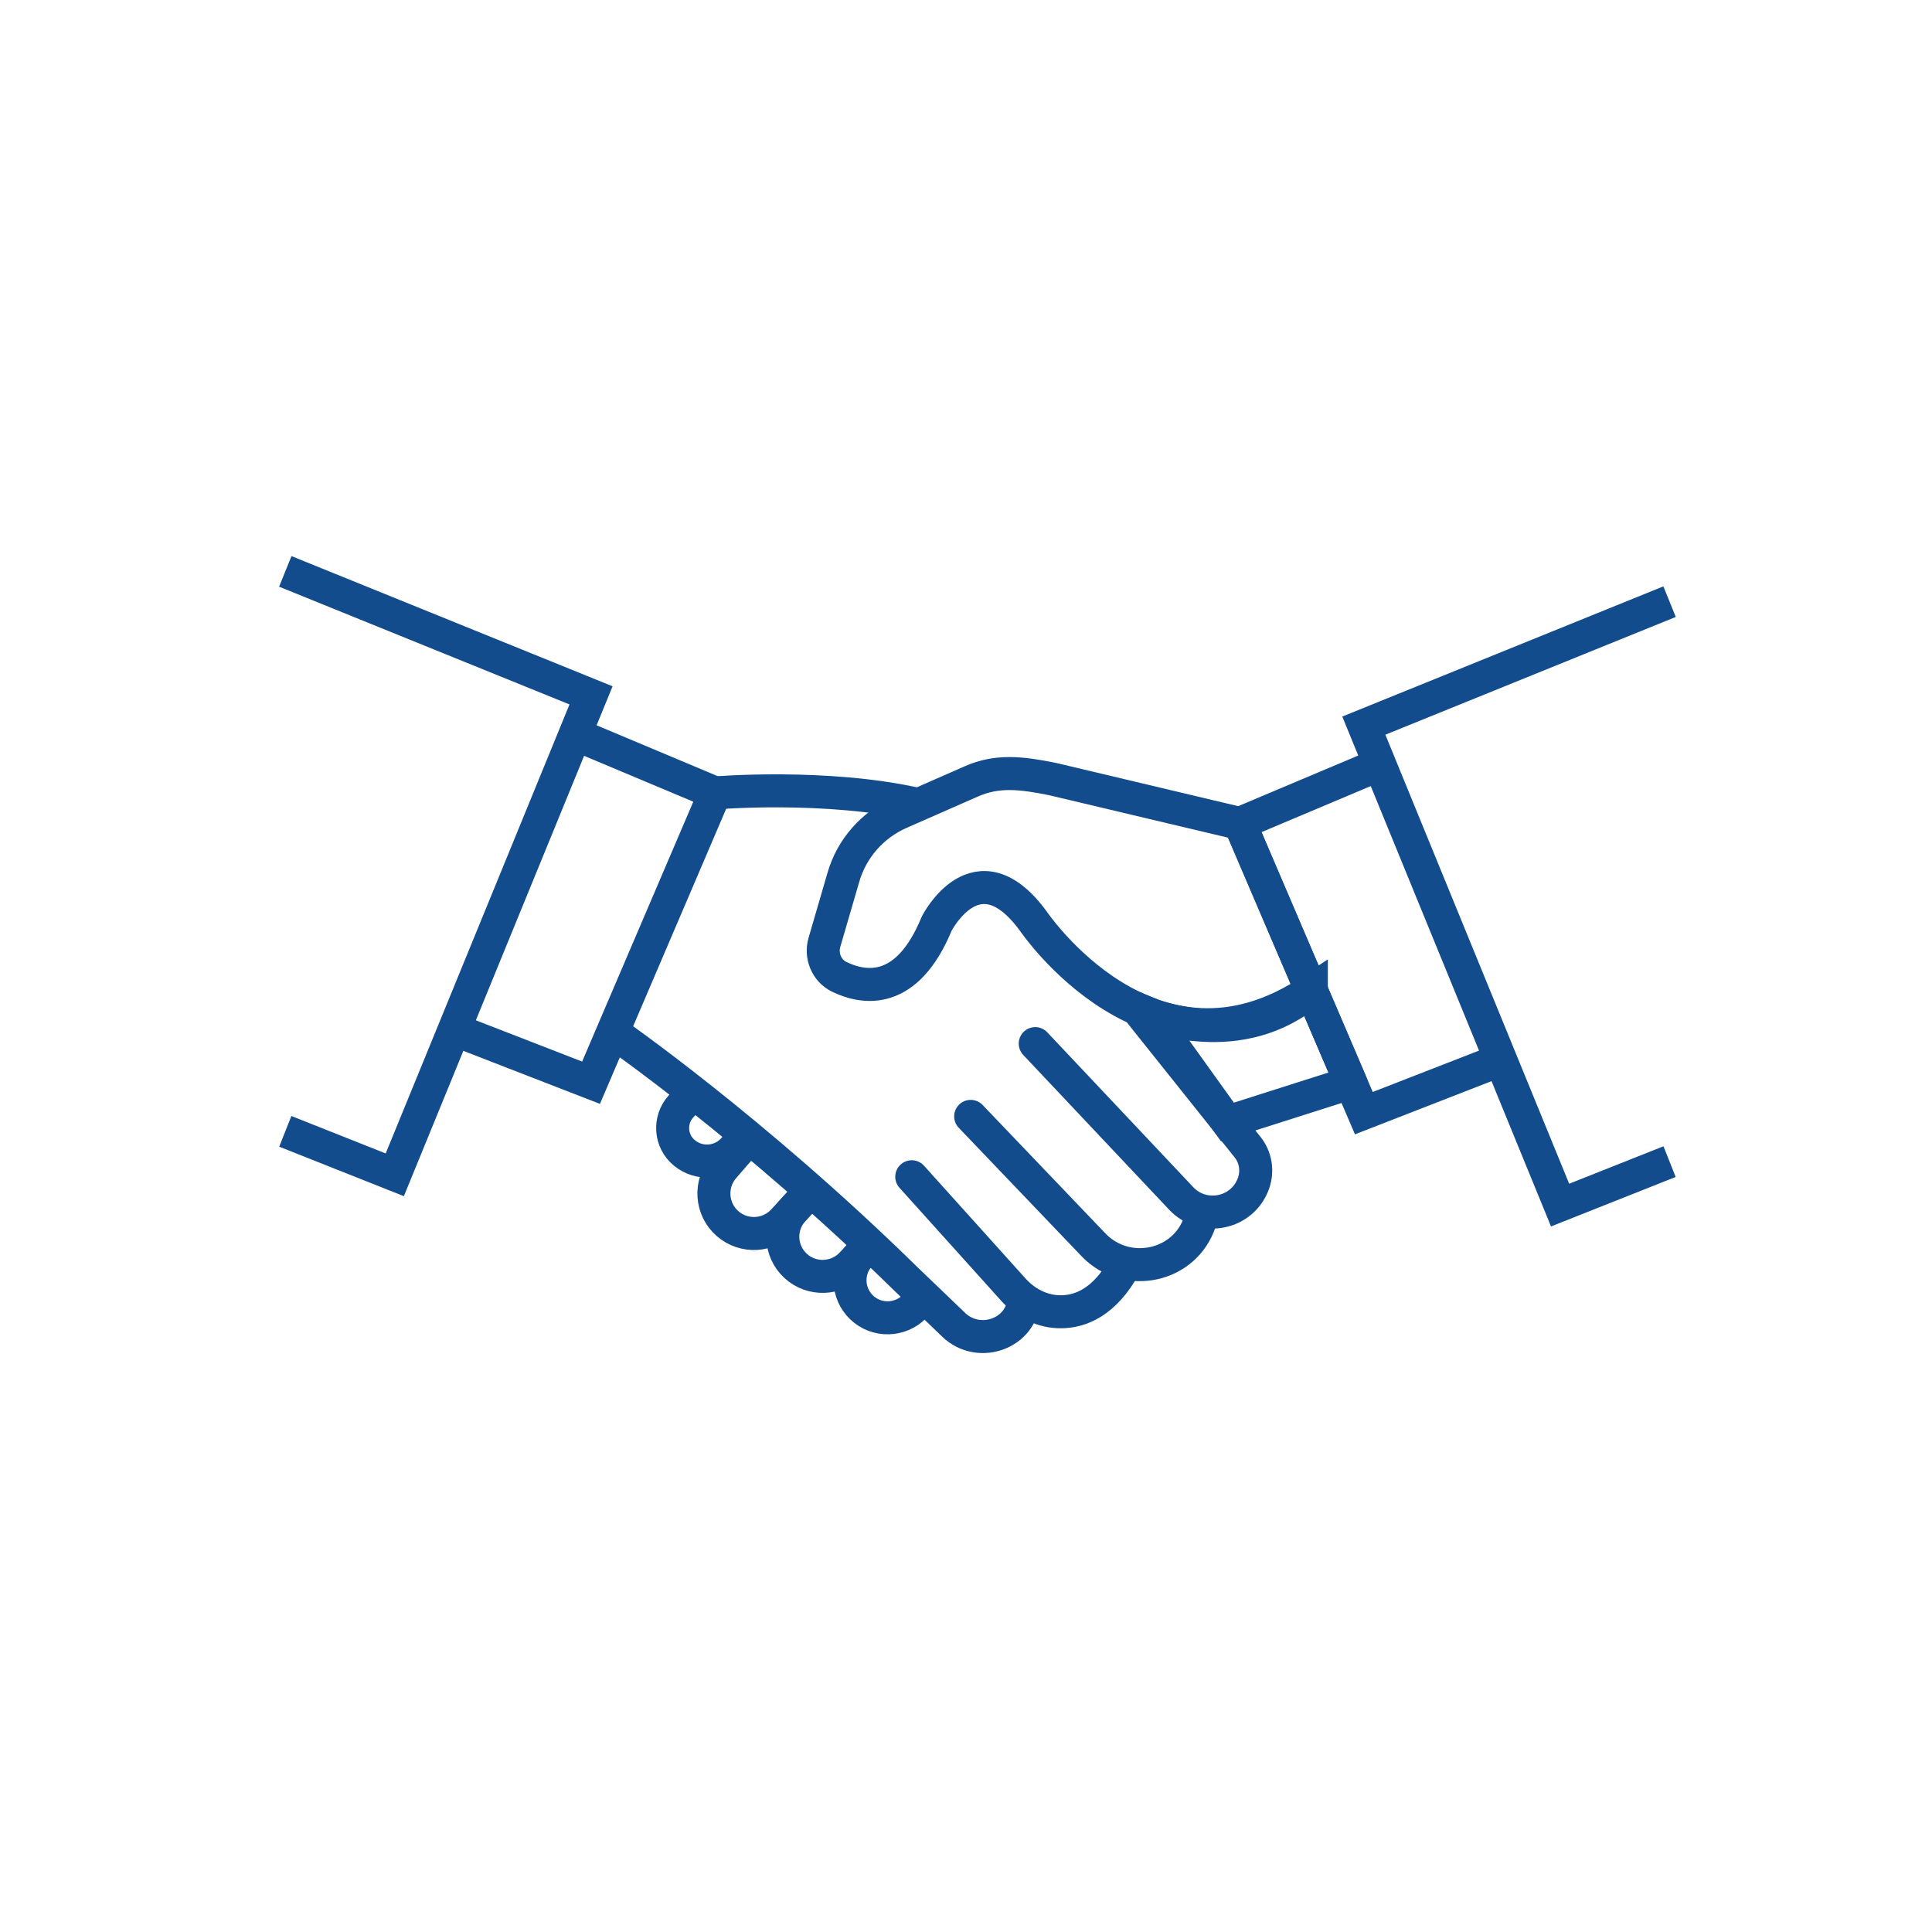 <?xml version="1.0" encoding="UTF-8"?>
<svg xmlns="http://www.w3.org/2000/svg" id="Layer_1" data-name="Layer 1" viewBox="0 0 120 120">
  <defs>
    <style>
      .cls-1, .cls-2 {
        fill: none;
        stroke: #124c8c;
        stroke-miterlimit: 10;
        stroke-width: 2.05px;
      }

      .cls-2 {
        stroke-linecap: round;
      }
    </style>
  </defs>
  <path class="cls-1" d="m81.45,61.51c-9.89,6.64-17.27-4.3-17.27-4.3-3.5-4.78-6,.16-6,.16-1.84,4.47-4.49,4.06-6.06,3.3-.79-.39-1.16-1.31-.91-2.15l1.18-4.05c.52-1.78,1.8-3.23,3.49-3.98l4.46-1.96c1.6-.7,3.07-.54,5.04-.14l11.63,2.76,4.44,10.37Z"></path>
  <path class="cls-1" d="m83.9,67.25l-7.66,2.44-4.8-6.69s5.6,2.32,10-1.49l2.46,5.74Z"></path>
  <polyline class="cls-1" points="17.72 70.27 24.52 72.97 36.71 43.19 17.72 35.49"></polyline>
  <polyline class="cls-1" points="35.72 45.6 44.41 49.25 36.71 67.25 28.21 63.95"></polyline>
  <polyline class="cls-1" points="103.7 72.15 96.9 74.85 84.71 45.07 103.7 37.37"></polyline>
  <polyline class="cls-1" points="85.69 47.48 77.01 51.14 84.71 69.14 93.21 65.83"></polyline>
  <path class="cls-2" d="m70.87,62.96l6.61,8.28c.51.63.65,1.48.38,2.25h0c-.67,1.9-3.11,2.41-4.49.95l-9.07-9.62"></path>
  <path class="cls-2" d="m60.29,69.34l7.63,7.98c2.06,2.15,5.71,1.37,6.62-1.47.01-.04.03-.09.04-.13"></path>
  <path class="cls-2" d="m56.63,73.09l6.31,7.01c.7.78,1.67,1.31,2.72,1.37,1.19.07,2.7-.39,3.97-2.46"></path>
  <path class="cls-1" d="m44.41,49.25s6.95-.58,12.62.72"></path>
  <path class="cls-1" d="m38.06,64.1s8.73,6.04,18.22,15.35l2.96,2.84c1.48,1.42,4.02.65,4.34-1.38,0-.03,0-.05.01-.08"></path>
  <path class="cls-1" d="m43.07,67.86l-.78.87c-.76.85-.66,2.16.22,2.88h0c.92.76,2.28.65,3.07-.25l.76-.86"></path>
  <path class="cls-1" d="m50.37,73.95l-1.71,1.86c-.91.99-2.44,1.08-3.46.2h0c-1.04-.9-1.15-2.47-.25-3.51l1.59-1.83"></path>
  <path class="cls-1" d="m50.37,73.95l-1.1,1.2c-.92,1-.85,2.55.14,3.47h0c.99.92,2.55.87,3.48-.11l1.15-1.22"></path>
  <path class="cls-1" d="m57.41,80.53l-.61.62c-.89.91-2.36.94-3.28.06h0c-.93-.89-.97-2.35-.09-3.29l.44-.46"></path>
</svg>
